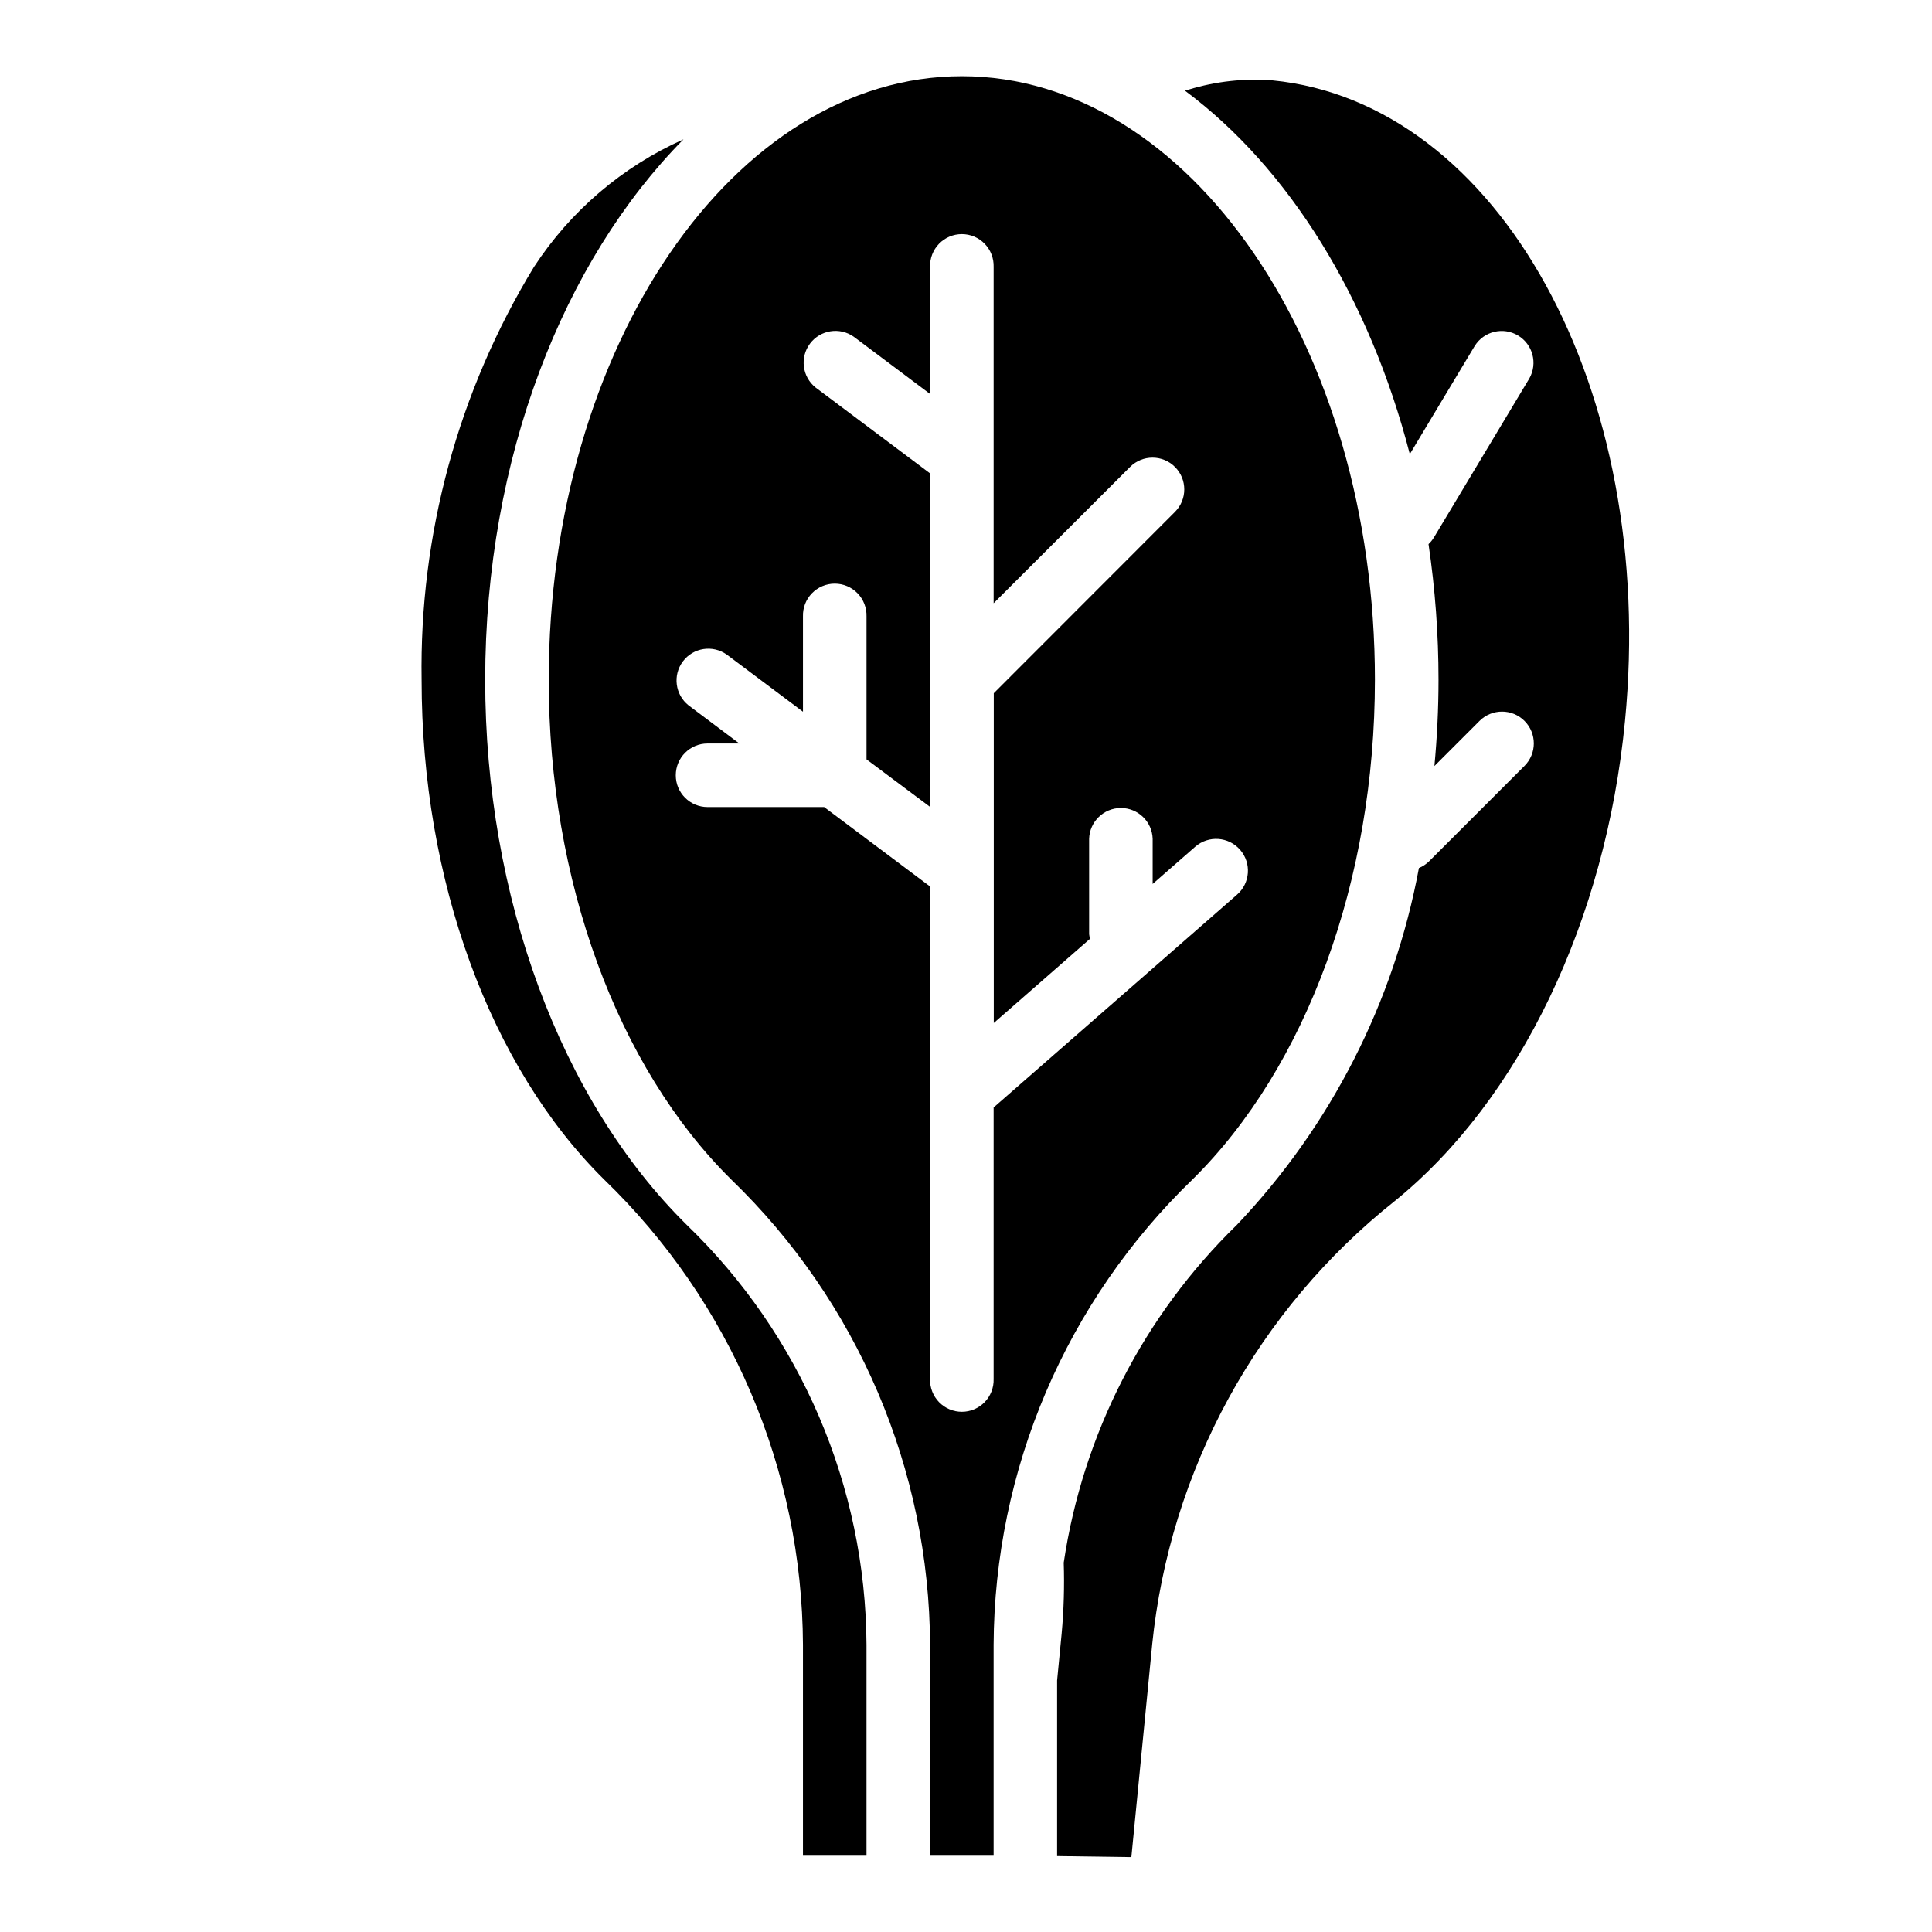 <?xml version="1.0" encoding="UTF-8"?>
<!-- Uploaded to: ICON Repo, www.iconrepo.com, Generator: ICON Repo Mixer Tools -->
<svg fill="#000000" width="800px" height="800px" version="1.1" viewBox="144 144 512 512" xmlns="http://www.w3.org/2000/svg">
 <g>
  <path d="m272.58 324.19c0-58.938 20.781-111.11 52.555-143.27-16.195 7.238-29.957 18.988-39.645 33.848-20.051 32.934-30.367 70.871-29.758 109.42 0 53.035 18.105 102.55 48.406 132.44 16.559 15.992 29.746 35.137 38.789 56.305 9.043 21.168 13.758 43.93 13.867 66.949v55.891h16.84v-55.891c-0.23-41.992-17.41-82.113-47.637-111.27-33.445-32.988-53.418-86.977-53.418-144.43z"/>
  <path d="m508.37 324.19c0-88.223-49.105-160-109.48-160-60.367 0-109.47 71.777-109.47 160 0 53.035 18.105 102.55 48.414 132.44h-0.004c16.559 15.992 29.746 35.137 38.789 56.305 9.039 21.168 13.754 43.93 13.859 66.949v55.891h16.84v-55.891c0.105-23.02 4.82-45.781 13.859-66.949 9.043-21.168 22.23-40.312 38.789-56.305 30.312-29.867 48.402-79.402 48.402-132.44zm-101.05 185.27c0.07 2.277-0.789 4.484-2.375 6.121-1.586 1.633-3.766 2.559-6.047 2.559-2.277 0-4.457-0.926-6.043-2.559-1.586-1.637-2.445-3.844-2.375-6.121v-130.53l-28.07-21.051h-30.898c-4.652 0-8.422-3.769-8.422-8.422 0-4.652 3.769-8.426 8.422-8.426h8.422l-13.461-10.105c-3.57-2.836-4.234-8.004-1.496-11.652 2.738-3.648 7.883-4.453 11.605-1.816l20.215 15.152v-25.262c-0.07-2.277 0.785-4.484 2.371-6.121 1.59-1.637 3.769-2.559 6.047-2.559 2.281 0 4.461 0.922 6.047 2.559 1.586 1.637 2.441 3.844 2.375 6.121v37.895l16.848 12.594-0.004-88.383-30.324-22.742c-3.57-2.836-4.234-8.004-1.496-11.652 2.738-3.648 7.883-4.453 11.605-1.816l20.215 15.16v-33.684c-0.07-2.277 0.789-4.484 2.375-6.121 1.586-1.637 3.766-2.559 6.043-2.559 2.281 0 4.461 0.922 6.047 2.559 1.586 1.637 2.445 3.844 2.375 6.121v89.145l36.156-36.117c3.285-3.289 8.613-3.289 11.902 0 3.285 3.285 3.285 8.613 0 11.902l-48.02 48.059v87.395l25.512-22.316c-0.113-0.402-0.195-0.809-0.242-1.223v-25.27c0.137-4.547 3.867-8.164 8.418-8.164s8.281 3.617 8.418 8.164v11.965l11.297-9.879c3.516-3.051 8.836-2.676 11.887 0.836 3.055 3.512 2.68 8.836-0.832 11.887l-64.496 56.387z"/>
  <path d="m481.16 165.29c-7.457-0.566-14.953 0.262-22.105 2.434l-1.031 0.301c27.512 20.469 48.887 54.852 59.59 96.328l17.223-28.711h0.004c2.441-3.871 7.527-5.082 11.453-2.727 3.926 2.352 5.254 7.41 2.992 11.387l-25.27 42.109c-0.395 0.66-0.879 1.262-1.441 1.785 1.762 11.914 2.648 23.941 2.644 35.984 0 7.707-0.387 15.336-1.086 22.828l11.973-11.973c3.301-3.281 8.637-3.269 11.918 0.031 3.281 3.301 3.269 8.637-0.031 11.918l-25.262 25.27c-0.777 0.766-1.691 1.371-2.699 1.785-6.594 35.531-23.355 68.387-48.254 94.574-24.68 24.008-40.797 55.453-45.879 89.508 0.207 6.273 0.023 12.555-0.551 18.805l-1.203 12.414v46.547l19.68 0.27 5.512-56.301h-0.004c2.328-22.902 9.219-45.105 20.262-65.297 11.047-20.195 26.027-37.977 44.055-52.289 33.062-26.828 55.891-74.359 60.984-127.14 8.539-87.805-33.395-164-93.473-169.84z"/>
 </g>
</svg>